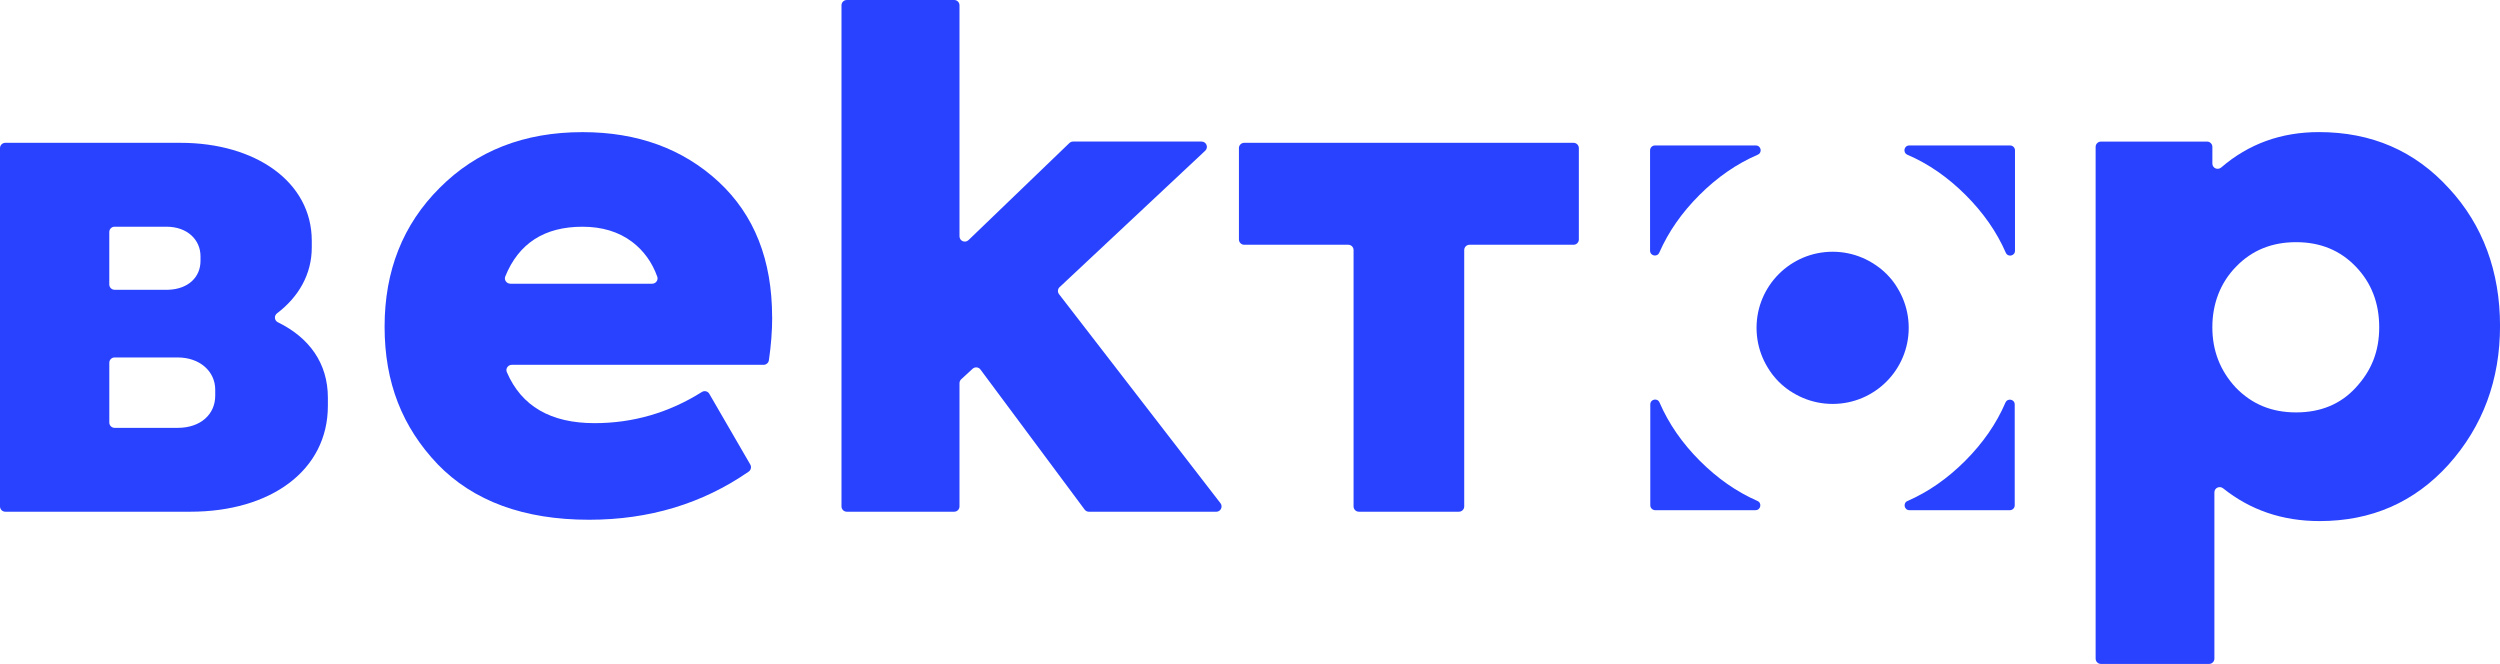 <svg width="241" height="64" viewBox="0 0 241 64" fill="none" xmlns="http://www.w3.org/2000/svg">
<path d="M26.792 31.071C26.443 30.899 26.4 30.44 26.709 30.202C28.8 28.616 30.055 26.422 30.055 23.859V23.211C30.055 17.527 24.625 13.768 17.393 13.768H0.51C0.229 13.768 0 13.997 0 14.278V48.819C0 49.1 0.229 49.329 0.51 49.329H18.357C26.058 49.329 31.607 45.378 31.607 39.117V38.337C31.607 35.008 29.806 32.548 26.795 31.071H26.792ZM10.535 22.365C10.535 22.084 10.764 21.854 11.045 21.854H16.037C18.104 21.854 19.329 23.153 19.329 24.702V25.146C19.329 26.709 18.165 27.862 16.229 27.934H11.045C10.764 27.934 10.535 27.704 10.535 27.423V22.365ZM20.748 38.145C20.748 39.946 19.332 41.245 17.132 41.245H11.048C10.767 41.245 10.537 41.016 10.537 40.735V34.968C10.537 34.687 10.767 34.458 11.048 34.458H17.132C19.271 34.458 20.748 35.814 20.748 37.557V38.145Z" fill="#2842FF"/>
<path d="M74.433 30.578C74.433 25.063 72.716 20.713 69.269 17.519C65.823 14.336 61.447 12.738 56.151 12.738C50.54 12.738 45.952 14.528 42.385 18.109C38.841 21.642 37.075 26.099 37.075 31.493C37.075 36.887 38.781 41.165 42.181 44.744C45.628 48.311 50.505 50.104 56.791 50.104C62.568 50.104 67.701 48.561 72.174 45.464C72.395 45.312 72.461 45.008 72.326 44.778L68.372 37.956C68.228 37.707 67.907 37.635 67.663 37.787C64.472 39.794 61.017 40.792 57.309 40.792C53.083 40.792 50.264 39.152 48.857 35.869C48.716 35.539 48.974 35.169 49.336 35.169H73.61C73.866 35.169 74.084 34.98 74.121 34.727C74.33 33.296 74.439 31.909 74.439 30.581L74.433 30.578ZM49.189 27.346C48.831 27.346 48.573 26.979 48.708 26.649C50.006 23.452 52.481 21.857 56.151 21.857C58.038 21.857 59.635 22.339 60.931 23.311C62.044 24.154 62.858 25.276 63.362 26.675C63.48 27.002 63.219 27.349 62.872 27.349H49.189V27.346Z" fill="#2842FF"/>
<path d="M102.149 27.676L116.182 14.53C116.52 14.215 116.297 13.647 115.832 13.647H103.442C103.31 13.647 103.184 13.699 103.087 13.79L93.361 23.148C93.037 23.46 92.495 23.231 92.495 22.78V0.51C92.495 0.229 92.265 0 91.984 0H81.63C81.349 0 81.12 0.229 81.12 0.51V48.819C81.12 49.1 81.349 49.329 81.63 49.329H91.984C92.265 49.329 92.495 49.1 92.495 48.819V36.938C92.495 36.795 92.555 36.66 92.658 36.562L93.759 35.55C93.983 35.344 94.336 35.378 94.516 35.622L104.561 49.126C104.658 49.255 104.81 49.332 104.971 49.332H117.248C117.673 49.332 117.911 48.844 117.653 48.509L102.092 28.361C101.931 28.152 101.954 27.856 102.146 27.676H102.149Z" fill="#2842FF"/>
<path d="M119.433 14.278V23.084C119.433 23.366 119.663 23.595 119.944 23.595H129.974C130.255 23.595 130.484 23.824 130.484 24.105V48.819C130.484 49.1 130.713 49.329 130.994 49.329H140.64C140.921 49.329 141.151 49.1 141.151 48.819V24.105C141.151 23.824 141.38 23.595 141.661 23.595H151.691C151.972 23.595 152.201 23.366 152.201 23.084V14.278C152.201 13.997 151.972 13.768 151.691 13.768H119.941C119.66 13.768 119.43 13.997 119.43 14.278H119.433Z" fill="#2842FF"/>
<path d="M236.085 18.166C232.805 14.55 228.625 12.734 223.544 12.734C219.899 12.734 216.762 13.873 214.13 16.141C213.792 16.434 213.273 16.213 213.273 15.768V14.16C213.273 13.879 213.043 13.649 212.762 13.649H202.529C202.248 13.649 202.019 13.879 202.019 14.16V63.492C202.019 63.773 202.248 64.002 202.529 64.002H212.957C213.238 64.002 213.468 63.773 213.468 63.492V47.464C213.468 47.029 213.97 46.805 214.311 47.077C216.937 49.176 220.031 50.232 223.607 50.232C228.616 50.232 232.748 48.416 236.028 44.8C239.343 41.101 241.003 36.63 241.003 31.417C241.003 26.204 239.357 21.699 236.088 18.166H236.085ZM227.099 37.364C225.634 38.962 223.71 39.756 221.344 39.756C218.979 39.756 217.081 38.962 215.529 37.364C214.016 35.73 213.27 33.797 213.27 31.549C213.27 29.301 214.027 27.27 215.564 25.699C217.089 24.125 219.01 23.345 221.342 23.345C223.673 23.345 225.582 24.125 227.096 25.699C228.61 27.273 229.356 29.22 229.356 31.549C229.356 33.877 228.61 35.73 227.096 37.364H227.099Z" fill="#2842FF"/>
<path d="M163.871 44.429C165.566 46.124 167.412 47.412 169.419 48.292C169.881 48.496 169.735 49.181 169.23 49.181H159.559C159.301 49.181 159.088 48.972 159.088 48.711V38.984C159.088 38.476 159.777 38.333 159.977 38.797C160.855 40.833 162.154 42.712 163.871 44.429Z" fill="#2842FF"/>
<path d="M194.245 24.172C194.245 24.68 193.56 24.823 193.356 24.358C192.484 22.357 191.197 20.51 189.494 18.807C187.773 17.086 185.904 15.79 183.88 14.921C183.406 14.717 183.541 14.023 184.054 14.023H193.775C194.033 14.023 194.245 14.233 194.245 14.494V24.172Z" fill="#2842FF"/>
<path d="M176.665 38.938C180.716 38.938 184 35.654 184 31.603C184 27.552 180.716 24.268 176.665 24.268C172.615 24.268 169.331 27.552 169.331 31.603C169.331 35.654 172.615 38.938 176.665 38.938Z" fill="#2842FF"/>
<path d="M163.817 18.807C162.122 20.501 160.835 22.348 159.955 24.355C159.751 24.817 159.066 24.671 159.066 24.166V14.494C159.066 14.236 159.275 14.023 159.536 14.023H169.262C169.769 14.023 169.913 14.712 169.448 14.912C167.413 15.79 165.534 17.089 163.817 18.807Z" fill="#2842FF"/>
<path d="M184.072 49.183C183.564 49.183 183.421 48.498 183.885 48.294C185.887 47.423 187.733 46.135 189.437 44.432C191.157 42.711 192.453 40.841 193.322 38.817C193.525 38.344 194.219 38.478 194.219 38.992V48.713C194.219 48.971 194.01 49.183 193.749 49.183H184.072Z" fill="#2842FF"/>
<path d="M181.855 26.415C181.505 26.065 181.133 25.77 180.74 25.512C181.118 25.77 181.468 26.074 181.809 26.415C182.265 26.871 182.661 27.356 182.979 27.875C182.684 27.35 182.303 26.865 181.855 26.415ZM171.478 36.744C171.054 36.32 170.696 35.87 170.4 35.391C170.69 35.893 171.054 36.363 171.478 36.787C171.926 37.235 172.413 37.616 172.944 37.903C172.419 37.59 171.934 37.197 171.478 36.741V36.744Z" fill="#2842FF"/>
</svg>
